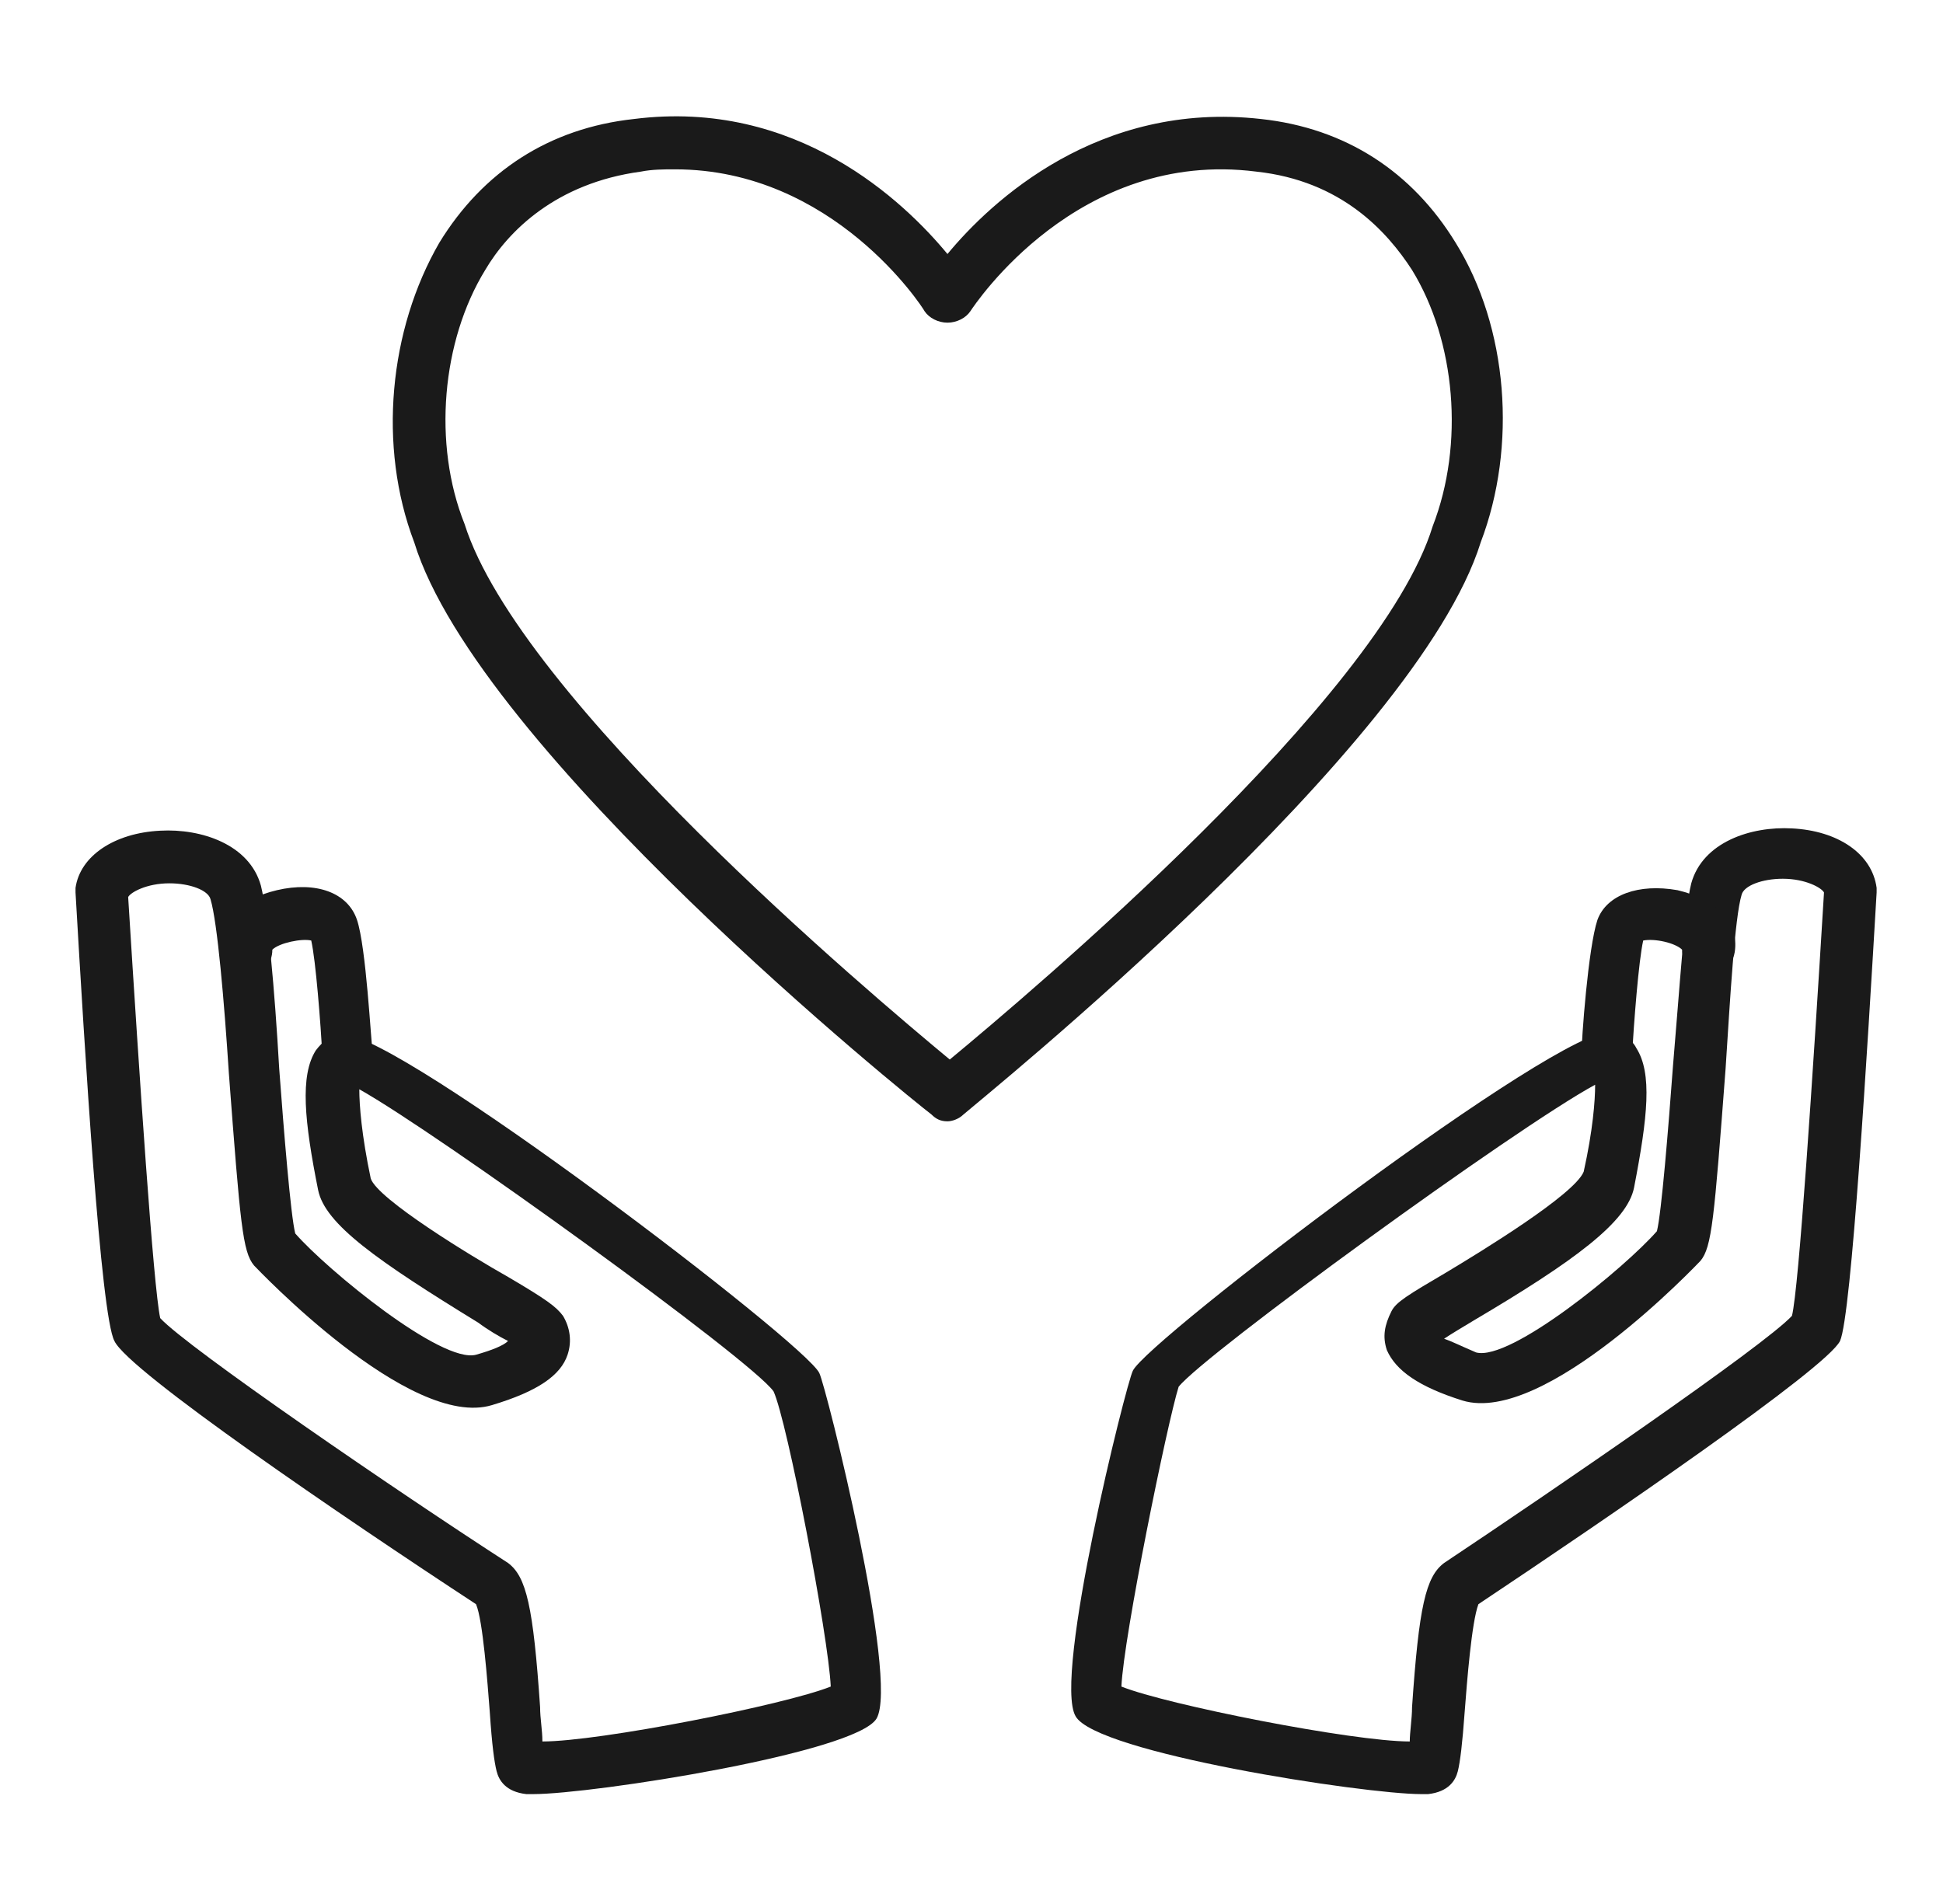 <?xml version="1.0" encoding="UTF-8"?> <svg xmlns="http://www.w3.org/2000/svg" xmlns:xlink="http://www.w3.org/1999/xlink" version="1.1" id="Layer_1" x="0px" y="0px" viewBox="0 0 84.9 83.2" style="enable-background:new 0 0 84.9 83.2;" xml:space="preserve"> <style type="text/css"> .st0{fill:#1A1A1A;} </style> <g> <g> <g> <path class="st0" d="M23.3,78.4c-0.1,0-0.2,0-0.3,0c-0.9-0.1-1.2-0.6-1.3-1c-0.1-0.4-0.2-1.1-0.3-2.6c-0.1-1.3-0.3-4-0.6-4.7 C15,66.3,5.6,59.9,5,58.6C4.4,57.5,3.7,45.9,3.3,39c0-0.1,0-0.1,0-0.2C3.5,37.4,5,36.4,7,36.3c1.8-0.1,3.9,0.6,4.4,2.4 c0.3,1.2,0.6,4.5,0.8,8c0.2,2.7,0.5,6.4,0.7,7.2c1.4,1.6,6.4,5.7,7.9,5.3c0.7-0.2,1.2-0.4,1.4-0.6c-0.4-0.2-0.9-0.5-1.3-0.8 c-4.4-2.7-6.7-4.3-7-5.8c-0.6-3-0.8-5-0.1-6.1c0.3-0.4,0.7-0.7,1.1-0.7c0,0,0.1,0,0.1,0c2.5,0,20.2,13.5,20.8,14.8 c0.3,0.6,3.5,13.4,2.5,15.1C37.4,76.6,25.9,78.4,23.3,78.4z M7,57.6c1.2,1.3,10.4,7.6,15.2,10.7c0.8,0.6,1.1,1.9,1.4,6.3 c0,0.5,0.1,1,0.1,1.5c2.5,0,10.6-1.6,12.6-2.4c-0.1-2.2-1.9-11.6-2.5-12.9c-1-1.4-14.7-11.3-18.1-13.2c0,0.7,0.1,2,0.5,3.9 c0.3,0.9,4.4,3.4,6,4.3c1.7,1,2.1,1.3,2.4,1.7c0.3,0.5,0.4,1.1,0.2,1.7c-0.3,0.9-1.3,1.6-3.3,2.2c-3.6,1.1-10.3-6-10.4-6.1 c-0.5-0.6-0.6-1.8-1.1-8.4c-0.2-3.1-0.5-6.6-0.8-7.6c-0.1-0.4-0.9-0.7-1.8-0.7c0,0,0,0,0,0c-1,0-1.7,0.4-1.8,0.6 C6.1,47.2,6.7,56.2,7,57.6z M36.6,73.6L36.6,73.6L36.6,73.6z M20.9,70.3L20.9,70.3L20.9,70.3z M7,57.5"></path> </g> <g> <path class="st0" d="M15.2,47.4c-0.6,0-1.1-0.5-1.1-1.1c-0.1-1.7-0.3-4.3-0.5-5.2c-0.4-0.1-1.4,0.1-1.7,0.4c0,0.6-0.4,1.1-1,1.1 c-0.6,0.1-1.2-0.4-1.3-1c-0.1-1.3,0.8-2.3,2.5-2.7c1.7-0.4,3.1,0.1,3.5,1.3c0.4,1.2,0.6,5.2,0.7,6C16.4,46.8,15.9,47.3,15.2,47.4 C15.2,47.4,15.2,47.4,15.2,47.4z"></path> </g> </g> <g> <g> <path class="st0" d="M62.1,78.4c-2.5,0-14.2-1.8-15.1-3.4c-1-1.7,2.2-14.5,2.5-15.1c0.6-1.3,18.7-15.1,20.9-14.8 c0.5,0.1,0.9,0.3,1.1,0.7c0.7,1.1,0.5,3-0.1,6.1c-0.3,1.5-2.6,3.2-7,5.8c-0.5,0.3-1,0.6-1.3,0.8c0.3,0.1,0.7,0.3,1.4,0.6 c1.5,0.4,6.5-3.7,7.9-5.3c0.2-0.8,0.5-4.5,0.7-7.2c0.3-3.5,0.5-6.8,0.8-8c0.5-1.8,2.6-2.5,4.4-2.4c2,0.1,3.5,1.1,3.7,2.6 c0,0.1,0,0.1,0,0.2c-0.4,6.8-1.1,18.5-1.6,19.6c-0.6,1.2-10.1,7.7-15.8,11.5c-0.3,0.8-0.5,3.4-0.6,4.7c-0.1,1.4-0.2,2.2-0.3,2.6 c-0.1,0.4-0.4,0.9-1.3,1C62.3,78.4,62.2,78.4,62.1,78.4z M49,73.7c2,0.8,10.1,2.4,12.6,2.4c0-0.4,0.1-1,0.1-1.5 c0.3-4.4,0.6-5.7,1.4-6.3c4.8-3.2,14-9.5,15.2-10.8c0.3-1.2,0.9-10.3,1.4-18.5c-0.1-0.2-0.8-0.6-1.8-0.6c0,0,0,0,0,0 c-0.9,0-1.7,0.3-1.8,0.7c-0.3,1-0.5,4.5-0.7,7.6c-0.5,6.6-0.6,7.8-1.1,8.4c-0.1,0.1-6.8,7.2-10.4,6.1c-1.9-0.6-2.9-1.3-3.3-2.2 c-0.2-0.6-0.1-1.1,0.2-1.7c0.2-0.4,0.7-0.7,2.4-1.7c1.5-0.9,5.6-3.4,6-4.4c0.4-1.8,0.5-3.1,0.5-3.8c-3.5,1.9-17.1,11.8-18.2,13.2 C51,62.2,49.1,71.5,49,73.7z M48.7,73.6 M78.4,57.5L78.4,57.5L78.4,57.5z M72.4,54L72.4,54L72.4,54z"></path> </g> <g> <path class="st0" d="M70.2,47.4C70.1,47.4,70.1,47.4,70.2,47.4c-0.7,0-1.2-0.6-1.1-1.2c0-0.8,0.3-4.8,0.7-6 c0.4-1.1,1.8-1.6,3.5-1.3c1.7,0.4,2.7,1.4,2.5,2.7c-0.1,0.6-0.6,1.1-1.3,1c-0.6-0.1-1-0.6-1-1.1c-0.3-0.3-1.2-0.5-1.7-0.4 c-0.2,0.9-0.4,3.5-0.5,5.2C71.3,46.9,70.8,47.4,70.2,47.4z"></path> </g> </g> <g> <g> <path class="st0" d="M41.4,49c-0.3,0-0.5-0.1-0.7-0.3c-0.8-0.6-19.8-15.9-22.6-25c-1.6-4.2-1.1-9.3,1.1-13.1 c1.9-3.1,4.8-5,8.5-5.4c7.1-0.9,11.8,3.6,13.7,5.9c1.9-2.3,6.6-6.7,13.7-5.9c3.7,0.4,6.6,2.3,8.5,5.4c2.3,3.7,2.7,8.9,1.1,13.1 c-2.8,9-21.8,24.3-22.6,25C41.9,48.9,41.6,49,41.4,49z M29.5,7.4c-0.5,0-1,0-1.5,0.1c-3.7,0.5-5.8,2.6-6.8,4.3 c-1.9,3.1-2.3,7.6-0.9,11.1c2.4,7.6,17.7,20.5,21.2,23.4c3.5-2.9,18.8-15.8,21.1-23.3c1.4-3.6,1-8.1-0.9-11.2 c-1.1-1.7-3.1-3.9-6.8-4.3c-7.8-1-12.3,5.8-12.5,6.1c-0.2,0.3-0.6,0.5-1,0.5c0,0,0,0,0,0c-0.4,0-0.8-0.2-1-0.5 C40.3,13.4,36.4,7.4,29.5,7.4z"></path> </g> </g> </g> </svg> 